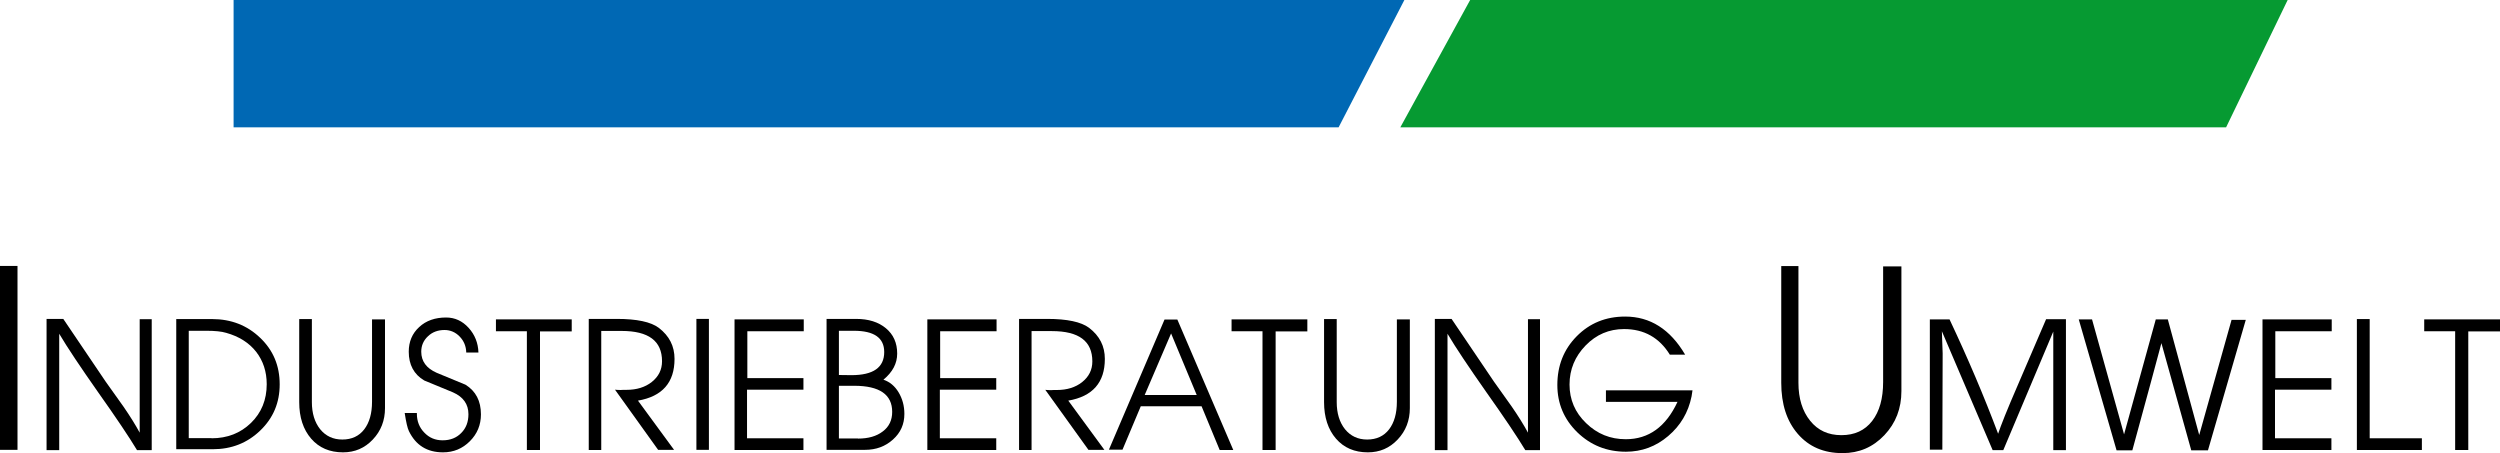 <?xml version="1.0" encoding="utf-8"?>
<!-- Generator: Adobe Illustrator 24.1.2, SVG Export Plug-In . SVG Version: 6.00 Build 0)  -->
<svg version="1.1" id="Ebene_1" xmlns="http://www.w3.org/2000/svg" xmlns:xlink="http://www.w3.org/1999/xlink" x="0px" y="0px"
	 viewBox="0 0 1600 290" style="enable-background:new 0 0 1600 290;" xml:space="preserve">
<style type="text/css">
	.Grün_x0020_bogenförmig{fill:url(#SVGID_1_);stroke:#FFFFFF;stroke-width:0.25;stroke-miterlimit:1;}
	.st0{fill:#0068B4;}
	.st1{fill:#069A32;}
</style>
<linearGradient id="SVGID_1_" gradientUnits="userSpaceOnUse" x1="-1.818989e-12" y1="425.2" x2="0.707" y2="424.493">
	<stop  offset="0" style="stop-color:#1AA235"/>
	<stop  offset="0.983" style="stop-color:#21371A"/>
</linearGradient>
<g>
	<g>
		<polygon class="st0" points="149.5,0 898.8,0 856.7,81.5 149.5,81.5 		"/>
		<polygon class="st1" points="940.9,0 1464.1,0 1424.7,81.5 896.2,81.5 		"/>
	</g>
	<g>
		<path d="M0,170.2h11.2v117.7H0V170.2z"/>
		<path d="M29.8,204.1h10.7c5,7.5,14,20.8,27.1,40.1c3.8,5.3,7.6,10.6,11.4,16c4.2,6.1,7.7,11.7,10.4,16.7v-72.6h7.7v83.8h-9.4
			c-5-8.3-13.3-20.7-25-37.2c-11.3-16.1-19.6-28.5-24.8-37.3v74.5h-8.1V204.1z"/>
		<path d="M112.9,204.2h22.8c12.2,0,22.5,4,30.8,12c8.4,8,12.5,17.9,12.5,29.8c0,11.7-4.1,21.5-12.4,29.5c-8.3,8-18.4,12-30.4,12
			h-23.4V204.2z M135.4,280.5c10.1,0,18.5-3.3,25.2-9.8c6.7-6.5,10.1-14.8,10.1-24.8c0-8.1-2.3-15-6.8-20.8
			c-4.5-5.7-10.9-9.8-19.2-12.1c-3-0.9-7.2-1.3-12.6-1.3h-11.3v68.7H135.4z"/>
		<path d="M191.8,204.2h7.8v53.2c0,7.1,1.8,12.9,5.3,17.3c3.6,4.4,8.3,6.6,14.2,6.6c6,0,10.7-2.2,14-6.5c3.3-4.3,5-10.2,5-17.7
			v-52.7h8.3v56.8c0,7.9-2.6,14.6-7.8,20.1c-5.2,5.5-11.5,8.2-19.1,8.2c-8.5,0-15.3-2.9-20.4-8.8c-5-5.8-7.6-13.6-7.6-23.3V204.2z"
			/>
		<path d="M266.8,264.2v0.6c0,4.8,1.6,8.8,4.7,12c3.2,3.4,7.1,5,11.8,5c4.9,0,8.9-1.6,11.9-4.7c3.1-3.1,4.6-7.1,4.6-12
			c0-6.4-3.3-11.1-9.9-14c-1-0.4-7.1-3-18.4-7.6c-6.6-3.9-9.9-10.1-9.9-18.4c0-6.4,2.2-11.7,6.7-15.8c4.4-4.1,10.2-6.1,17.2-6.1
			c5.6,0,10.4,2.2,14.4,6.6c4,4.4,6.1,9.7,6.3,15.8h-7.8c-0.1-4-1.5-7.4-4.2-10.2c-2.7-2.8-6-4.2-9.7-4.2c-4.2,0-7.8,1.3-10.6,4
			c-2.9,2.7-4.3,6-4.3,9.9c0,6.1,3.3,10.6,9.9,13.5c1.3,0.5,7.4,3.1,18.4,7.6c6.6,4.1,9.9,10.4,9.9,19c0,6.8-2.4,12.5-7.1,17.2
			c-4.7,4.7-10.4,7.1-17.2,7.1c-10.1,0-17.4-4.5-21.8-13.6c-0.9-1.8-1.8-5.7-2.7-11.6H266.8z"/>
		<path d="M317.5,204.4h48.4v7.7h-20.3v75.9h-8.4V212h-19.8V204.4z"/>
		<path d="M376.9,204.1h17.9c12.8,0,21.7,1.9,26.8,5.7c6.8,5.2,10.1,11.8,10.1,19.9c0,15.1-7.8,24-23.4,26.7l23.1,31.5h-10.2
			l-27.6-38.5c1.1,0.1,2.2,0.2,3.6,0.2c-0.4,0,0.3,0,1.9-0.1h1.9c6.5,0,11.9-1.7,16.1-5c4.4-3.5,6.6-7.9,6.6-13.3
			c0-13-8.6-19.4-25.9-19.4h-13V288h-8V204.1z"/>
		<path d="M445.7,204.1h8v83.8h-8V204.1z"/>
		<path d="M470.1,204.4h44.3v7.6h-36.1v30h35.9v7.4h-36.1v31.1h36.1v7.5h-44.1V204.4z"/>
		<path d="M528.9,204.1h19c8,0,14.3,2,19.1,6c4.8,4,7.2,9.4,7.2,16.2c0,6.3-2.9,11.8-8.8,16.7c4.1,1.4,7.3,4.1,9.7,8.1
			c2.4,4,3.7,8.6,3.7,13.8c0,6.6-2.4,12-7.3,16.4c-4.9,4.4-10.8,6.6-17.9,6.6h-24.6V204.1z M544.9,240.1c14,0,21-4.9,21-14.8
			c0-9.1-6.5-13.6-19.4-13.6h-9.6v28.3C539.8,240,542.5,240.1,544.9,240.1z M549.1,280.7c6.6,0,11.9-1.5,15.9-4.6c4-3,6-7.2,6-12.5
			c0-11.1-8.1-16.7-24.3-16.7h-9.8v33.7H549.1z"/>
		<path d="M593.5,204.4h44.3v7.6h-36.1v30h35.9v7.4h-36.1v31.1h36.1v7.5h-44.1V204.4z"/>
		<path d="M652.3,204.1h17.9c12.8,0,21.7,1.9,26.8,5.7c6.8,5.2,10.1,11.8,10.1,19.9c0,15.1-7.8,24-23.4,26.7l23.1,31.5h-10.2
			L669,249.5c1.1,0.1,2.2,0.2,3.6,0.2c-0.4,0,0.3,0,1.9-0.1h1.9c6.5,0,11.9-1.7,16.1-5c4.4-3.5,6.6-7.9,6.6-13.3
			c0-13-8.6-19.4-25.9-19.4h-13V288h-8V204.1z"/>
		<path d="M745.3,204.5h8.2l35.8,83.5h-8.7L769,260h-38.9l-11.7,27.8h-8.7L745.3,204.5z M765.9,252.8l-16.4-39.4l-16.9,39.4H765.9z"
			/>
		<path d="M788.3,204.4h48.4v7.7h-20.3v75.9h-8.4V212h-19.8V204.4z"/>
		<path d="M847.7,204.2h7.8v53.2c0,7.1,1.8,12.9,5.3,17.3c3.6,4.4,8.3,6.6,14.2,6.6c6,0,10.7-2.2,14-6.5c3.3-4.3,5-10.2,5-17.7
			v-52.7h8.3v56.8c0,7.9-2.6,14.6-7.8,20.1c-5.2,5.5-11.5,8.2-19.1,8.2c-8.5,0-15.3-2.9-20.4-8.8c-5-5.8-7.6-13.6-7.6-23.3V204.2z"
			/>
		<path d="M918.3,204.1H929c5,7.5,14,20.8,27.1,40.1c3.8,5.3,7.6,10.6,11.4,16c4.2,6.1,7.7,11.7,10.4,16.7v-72.6h7.7v83.8h-9.4
			c-5-8.3-13.3-20.7-25-37.2c-11.3-16.1-19.6-28.5-24.8-37.3v74.5h-8.1V204.1z"/>
		<path d="M1068.7,227c-6.7-10.9-16.5-16.4-29.3-16.4c-9.6,0-17.8,3.5-24.6,10.5c-6.8,7-10.3,15.3-10.3,25c0,9.6,3.5,17.9,10.6,24.7
			c7.1,6.9,15.5,10.3,25.4,10.3c14.7,0,25.7-8,33.1-23.9h-45.8v-7.4h55.4c-0.1,0.7-0.3,2-0.6,3.9c-2.1,10.3-7.1,18.7-15,25.4
			c-7.9,6.7-16.9,10-27,10c-12.2,0-22.5-4.1-31.1-12.4c-8.5-8.3-12.8-18.4-12.8-30.3c0-12.4,4.1-22.8,12.4-31.2
			c8.3-8.4,18.6-12.6,31-12.6c16,0,28.8,8.1,38.4,24.4H1068.7z"/>
		<path d="M1140,170.3h11V245c0,10,2.5,18.1,7.5,24.3c5,6.2,11.6,9.2,20,9.2c8.4,0,15-3,19.7-9.1c4.7-6.1,7-14.4,7-24.9v-74h11.7
			v79.8c0,11.1-3.6,20.5-10.9,28.2c-7.3,7.7-16.2,11.5-26.8,11.5c-12,0-21.5-4.1-28.6-12.3c-7.1-8.2-10.6-19.1-10.6-32.7V170.3z"/>
		<path d="M1235.1,204.4h12.6c11.7,24.8,22.1,49.2,31.1,73.2c1.7-5.2,5.8-15.5,12.4-30.7l18.3-42.6h12.7v83.8h-8.1v-75.9l-32,75.9
			h-6.8l-32.5-76.1l0.5,14.2l-0.2,61.6h-8V204.4z"/>
		<path d="M1338.9,204.4l20.5,73.6l20.3-73.6h7.7l20.1,74l20.7-73.7h9.1l-24.2,83.5h-10.7l-19.1-68.6c-2.7,10.2-8.9,33.1-18.6,68.6
			h-10.1l-24.2-83.8H1338.9z"/>
		<path d="M1448,204.4h44.3v7.6h-36.1v30h35.9v7.4h-36.1v31.1h36.1v7.5H1448V204.4z"/>
		<path d="M1508.5,204.2h8.1v76.3h33.4v7.5h-41.6V204.2z"/>
		<path d="M1551.6,204.4h48.4v7.7h-20.3v75.9h-8.4V212h-19.8V204.4z"/>
	</g>
</g>
</svg>
